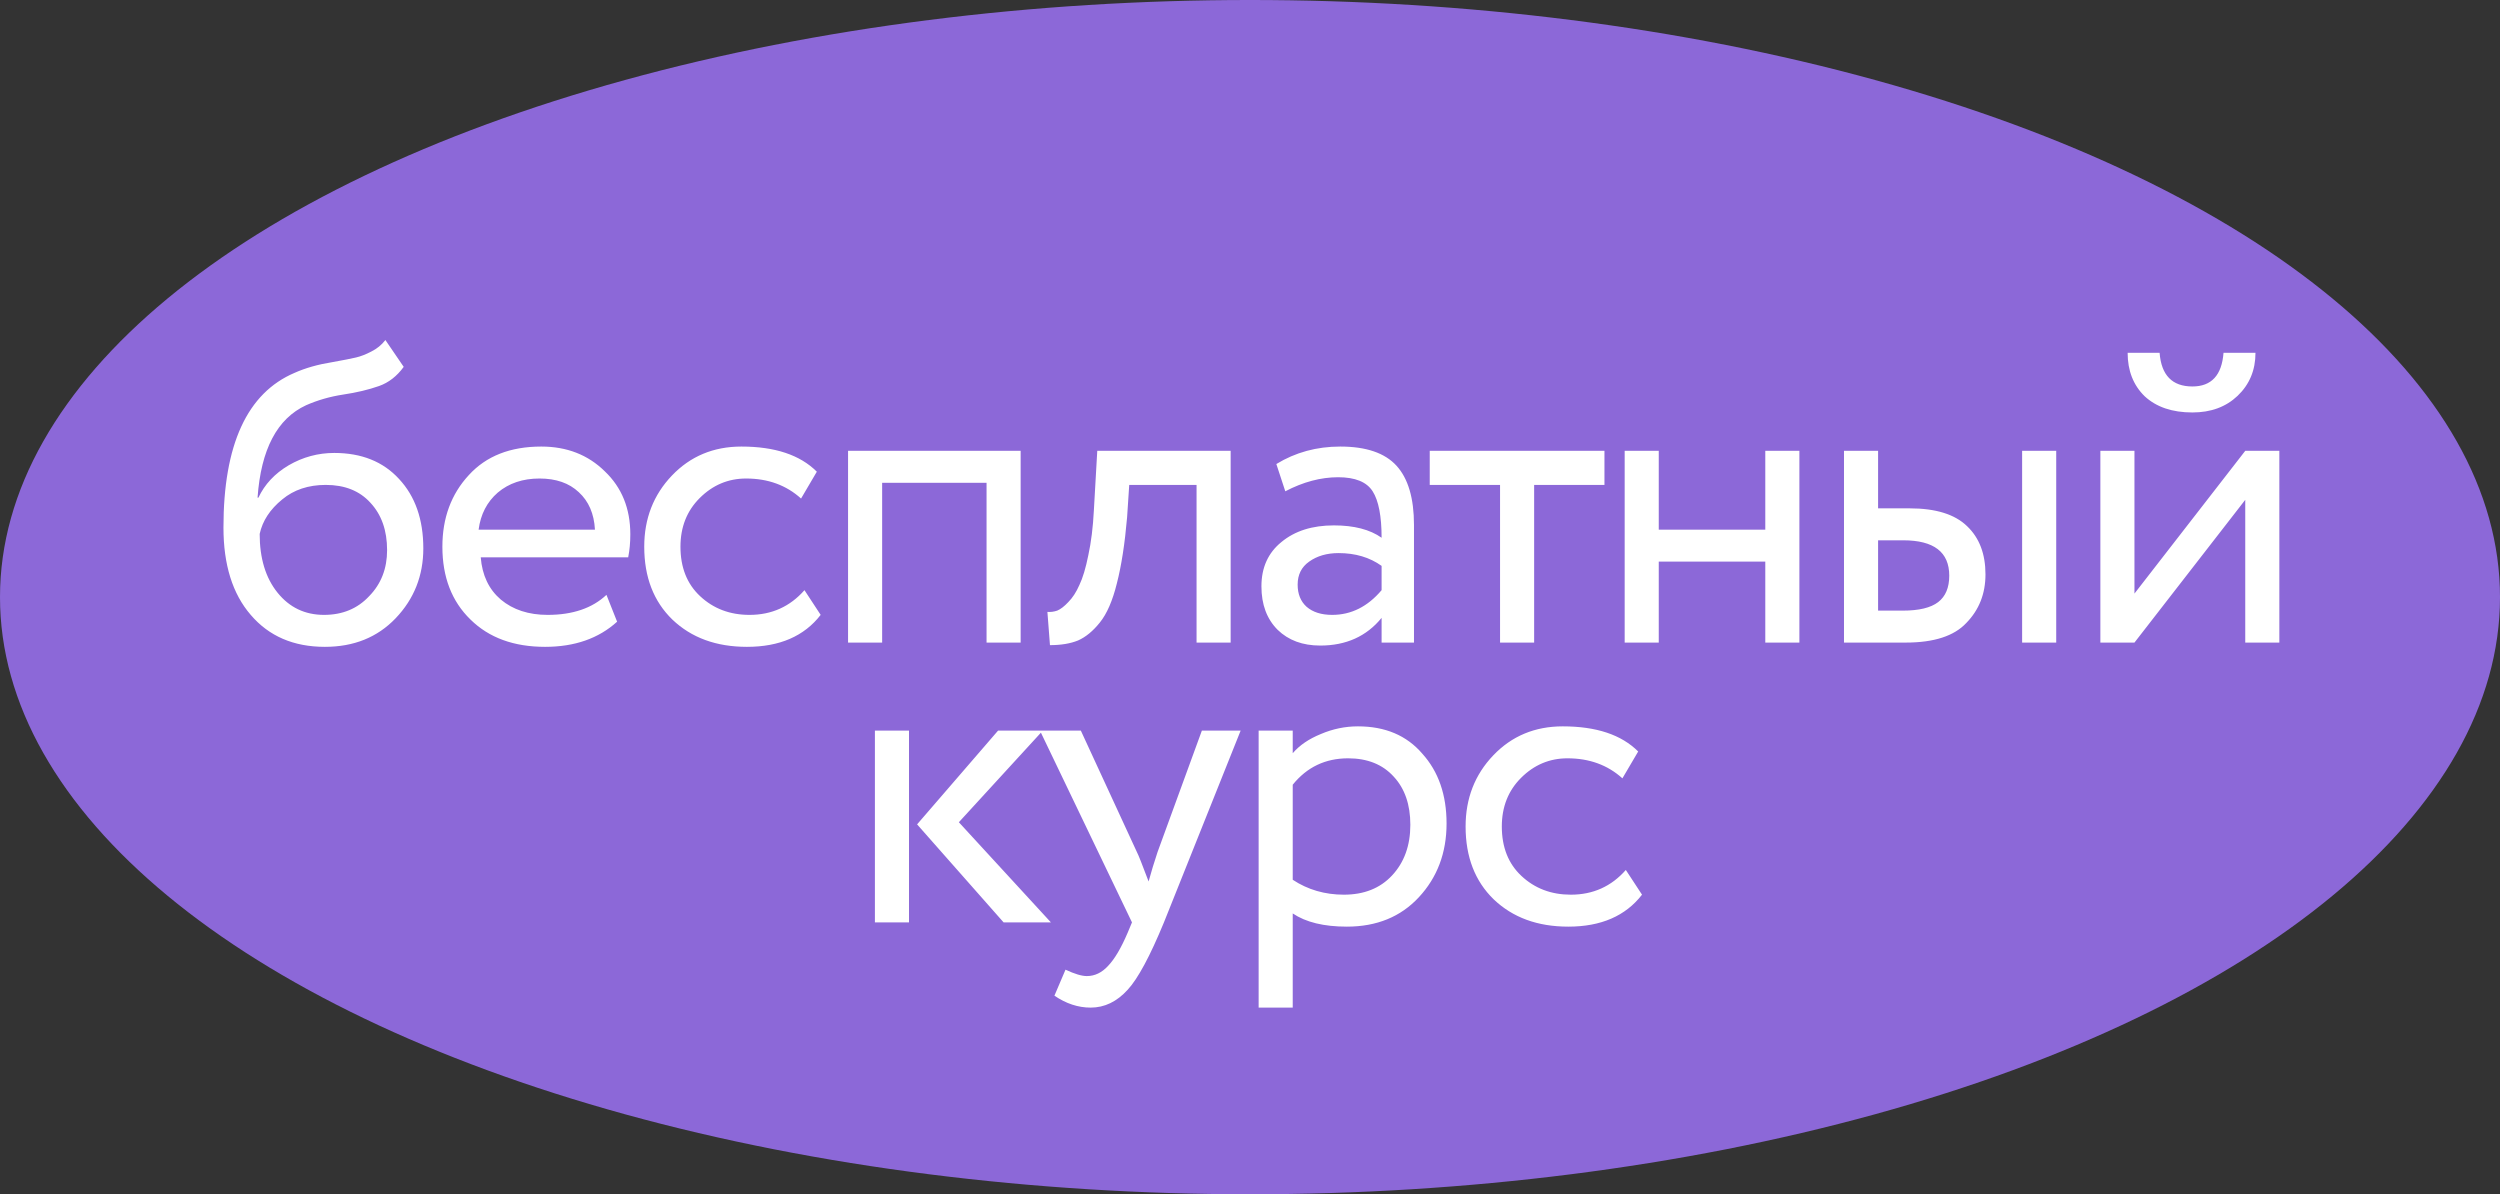<?xml version="1.0" encoding="UTF-8"?> <svg xmlns="http://www.w3.org/2000/svg" width="1099" height="525" viewBox="0 0 1099 525" fill="none"><rect x="0" y="0" width="1099" height="525" fill="#333333" stroke="none"/> <ellipse cx="549.5" cy="262.5" rx="549.5" ry="262.5" fill="#8C68D8"></ellipse> <path d="M169.417 149.473L177.472 161.275C174.475 165.396 170.853 168.206 166.607 169.705C161.986 171.328 156.741 172.577 150.871 173.451C145.126 174.325 139.694 175.887 134.573 178.135C121.835 184.004 114.716 197.555 113.217 218.786H113.592C116.34 212.916 120.773 208.17 126.893 204.548C133.137 200.927 139.819 199.116 146.937 199.116C158.926 199.116 168.418 202.925 175.412 210.543C182.53 218.161 186.09 228.34 186.09 241.078C186.09 253.067 182.031 263.308 173.913 271.801C165.92 280.168 155.554 284.352 142.816 284.352C129.078 284.352 118.213 279.669 110.22 270.302C102.227 261.06 98.231 248.259 98.231 231.899C98.231 195.432 108.659 172.764 129.515 163.897C134.261 161.774 139.756 160.213 146.001 159.214C150.871 158.34 154.368 157.653 156.491 157.153C158.614 156.654 160.862 155.78 163.235 154.531C165.733 153.282 167.794 151.596 169.417 149.473ZM114.154 234.709C114.154 245.449 116.777 254.066 122.022 260.561C127.267 267.055 134.074 270.302 142.441 270.302C150.559 270.302 157.178 267.554 162.298 262.059C167.544 256.689 170.166 249.945 170.166 241.827C170.166 233.21 167.731 226.279 162.86 221.034C158.115 215.788 151.558 213.166 143.191 213.166C135.572 213.166 129.203 215.289 124.083 219.535C118.713 223.906 115.403 228.964 114.154 234.709ZM266.597 261.497L271.28 273.299C263.163 280.668 252.61 284.352 239.621 284.352C225.884 284.352 214.956 280.355 206.838 272.363C198.596 264.37 194.474 253.692 194.474 240.329C194.474 227.715 198.346 217.224 206.089 208.857C213.707 200.489 224.322 196.306 237.935 196.306C249.175 196.306 258.479 199.927 265.848 207.171C273.341 214.29 277.088 223.531 277.088 234.896C277.088 238.518 276.775 241.89 276.151 245.012H211.334C211.959 252.88 214.893 259.062 220.139 263.558C225.509 268.054 232.378 270.302 240.745 270.302C251.735 270.302 260.353 267.367 266.597 261.497ZM237.186 210.356C229.818 210.356 223.698 212.416 218.827 216.538C214.082 220.659 211.272 226.092 210.397 232.836H261.539C261.164 225.842 258.792 220.347 254.42 216.35C250.174 212.354 244.429 210.356 237.186 210.356ZM353.645 259.437L360.764 270.302C353.52 279.669 342.717 284.352 328.355 284.352C314.867 284.352 303.94 280.355 295.572 272.363C287.329 264.37 283.208 253.692 283.208 240.329C283.208 227.965 287.267 217.537 295.385 209.044C303.502 200.552 313.681 196.306 325.92 196.306C340.657 196.306 351.709 199.99 359.078 207.358L352.146 219.16C345.652 213.291 337.597 210.356 327.981 210.356C320.113 210.356 313.306 213.228 307.561 218.973C301.941 224.593 299.131 231.712 299.131 240.329C299.131 249.446 302.004 256.689 307.749 262.059C313.618 267.554 320.862 270.302 329.479 270.302C339.22 270.302 347.276 266.68 353.645 259.437ZM448.675 282.479H433.689V212.229H387.792V282.479H372.806V198.179H448.675V282.479ZM540.993 282.479H526.007V213.166H496.408L495.472 227.403C494.472 239.017 492.974 248.696 490.976 256.439C489.102 264.058 486.604 269.802 483.482 273.674C480.485 277.421 477.3 280.043 473.928 281.542C470.556 282.916 466.435 283.603 461.564 283.603L460.44 268.991C461.814 269.115 463.25 268.928 464.749 268.429C466.248 267.804 467.871 266.555 469.62 264.682C471.493 262.809 473.117 260.311 474.49 257.189C475.989 254.066 477.3 249.695 478.424 244.075C479.673 238.331 480.485 231.774 480.86 224.406L482.358 198.179H540.993V282.479ZM565.014 215.976L561.08 203.986C569.448 198.866 578.814 196.306 589.18 196.306C600.545 196.306 608.787 199.116 613.908 204.736C619.028 210.356 621.588 219.035 621.588 230.775V282.479H607.351V271.613C600.732 279.731 591.74 283.79 580.375 283.79C572.632 283.79 566.388 281.479 561.642 276.859C556.896 272.113 554.524 265.744 554.524 257.751C554.524 249.508 557.458 243.014 563.328 238.268C569.198 233.398 576.879 230.962 586.37 230.962C595.237 230.962 602.231 232.773 607.351 236.395C607.351 226.903 606.04 220.097 603.417 215.976C600.795 211.854 595.737 209.794 588.243 209.794C580.625 209.794 572.882 211.854 565.014 215.976ZM585.621 270.302C593.988 270.302 601.232 266.68 607.351 259.437V248.759C602.106 245.012 595.799 243.139 588.431 243.139C583.31 243.139 579.002 244.388 575.505 246.885C572.133 249.258 570.447 252.63 570.447 257.001C570.447 261.123 571.758 264.37 574.381 266.743C577.128 269.115 580.875 270.302 585.621 270.302ZM659.422 213.166H628.512V198.179H705.319V213.166H674.409V282.479H659.422V213.166ZM791.01 282.479H776.023V246.885H729.19V282.479H714.204V198.179H729.19V232.836H776.023V198.179H791.01V282.479ZM837.784 282.479H810.621V198.179H825.608V223.469H839.47C850.96 223.469 859.39 226.092 864.76 231.337C870.13 236.457 872.815 243.513 872.815 252.505C872.815 260.998 870.005 268.116 864.386 273.861C859.015 279.606 850.148 282.479 837.784 282.479ZM903.913 282.479H888.926V198.179H903.913V282.479ZM836.66 237.519H825.608V268.429H836.473C843.592 268.429 848.775 267.18 852.022 264.682C855.269 262.184 856.892 258.313 856.892 253.067C856.892 242.702 850.148 237.519 836.66 237.519ZM987.013 219.722L938.307 282.479H923.321V198.179H938.307V260.935L987.013 198.179H1002V282.479H987.013V219.722ZM935.31 155.093H949.36C950.109 164.959 954.917 169.892 963.784 169.892C972.152 169.892 976.71 164.959 977.46 155.093H991.509C991.509 162.711 988.887 169.018 983.641 174.013C978.521 178.884 971.902 181.319 963.784 181.319C954.917 181.319 947.924 178.946 942.803 174.201C937.808 169.33 935.31 162.961 935.31 155.093ZM438.748 321.179H458.418L421.513 361.455L461.977 405.479H441.183L403.155 362.392L438.748 321.179ZM399.596 405.479H384.609V321.179H399.596V405.479ZM528.341 321.179H545.388L511.668 405.479C505.549 420.34 500.241 430.206 495.745 435.077C490.999 440.322 485.567 442.945 479.447 442.945C473.952 442.945 468.644 441.197 463.524 437.7L468.395 426.272C472.391 428.146 475.513 429.082 477.761 429.082C481.258 429.082 484.38 427.584 487.128 424.586C490 421.589 492.873 416.718 495.745 409.974L497.618 405.479L457.155 321.179H475.139L499.866 374.756C500.366 375.63 502.052 379.876 504.924 387.495C506.048 383.373 507.36 379.065 508.858 374.569L528.341 321.179ZM568.282 442.945H553.296V321.179H568.282V331.108C571.28 327.611 575.401 324.801 580.646 322.678C585.891 320.43 591.324 319.306 596.944 319.306C608.933 319.306 618.362 323.302 625.231 331.295C632.35 339.163 635.909 349.404 635.909 362.017C635.909 374.881 631.85 385.684 623.733 394.426C615.74 403.043 605.187 407.352 592.073 407.352C581.957 407.352 574.027 405.416 568.282 401.545V442.945ZM592.635 333.356C582.644 333.356 574.527 337.227 568.282 344.97V386.745C574.901 391.116 582.395 393.302 590.762 393.302C599.629 393.302 606.685 390.492 611.931 384.872C617.301 379.127 619.986 371.696 619.986 362.579C619.986 353.712 617.551 346.656 612.68 341.411C607.809 336.041 601.128 333.356 592.635 333.356ZM714.713 382.437L721.832 393.302C714.588 402.669 703.785 407.352 689.423 407.352C675.935 407.352 665.008 403.355 656.64 395.363C648.397 387.37 644.276 376.692 644.276 363.329C644.276 350.965 648.335 340.537 656.453 332.044C664.57 323.552 674.749 319.306 686.988 319.306C701.725 319.306 712.777 322.99 720.146 330.358L713.214 342.16C706.72 336.291 698.665 333.356 689.049 333.356C681.181 333.356 674.374 336.228 668.629 341.973C663.009 347.593 660.199 354.712 660.199 363.329C660.199 372.446 663.072 379.689 668.817 385.059C674.686 390.554 681.93 393.302 690.547 393.302C700.288 393.302 708.344 389.68 714.713 382.437Z" fill="white"></path> </svg> 